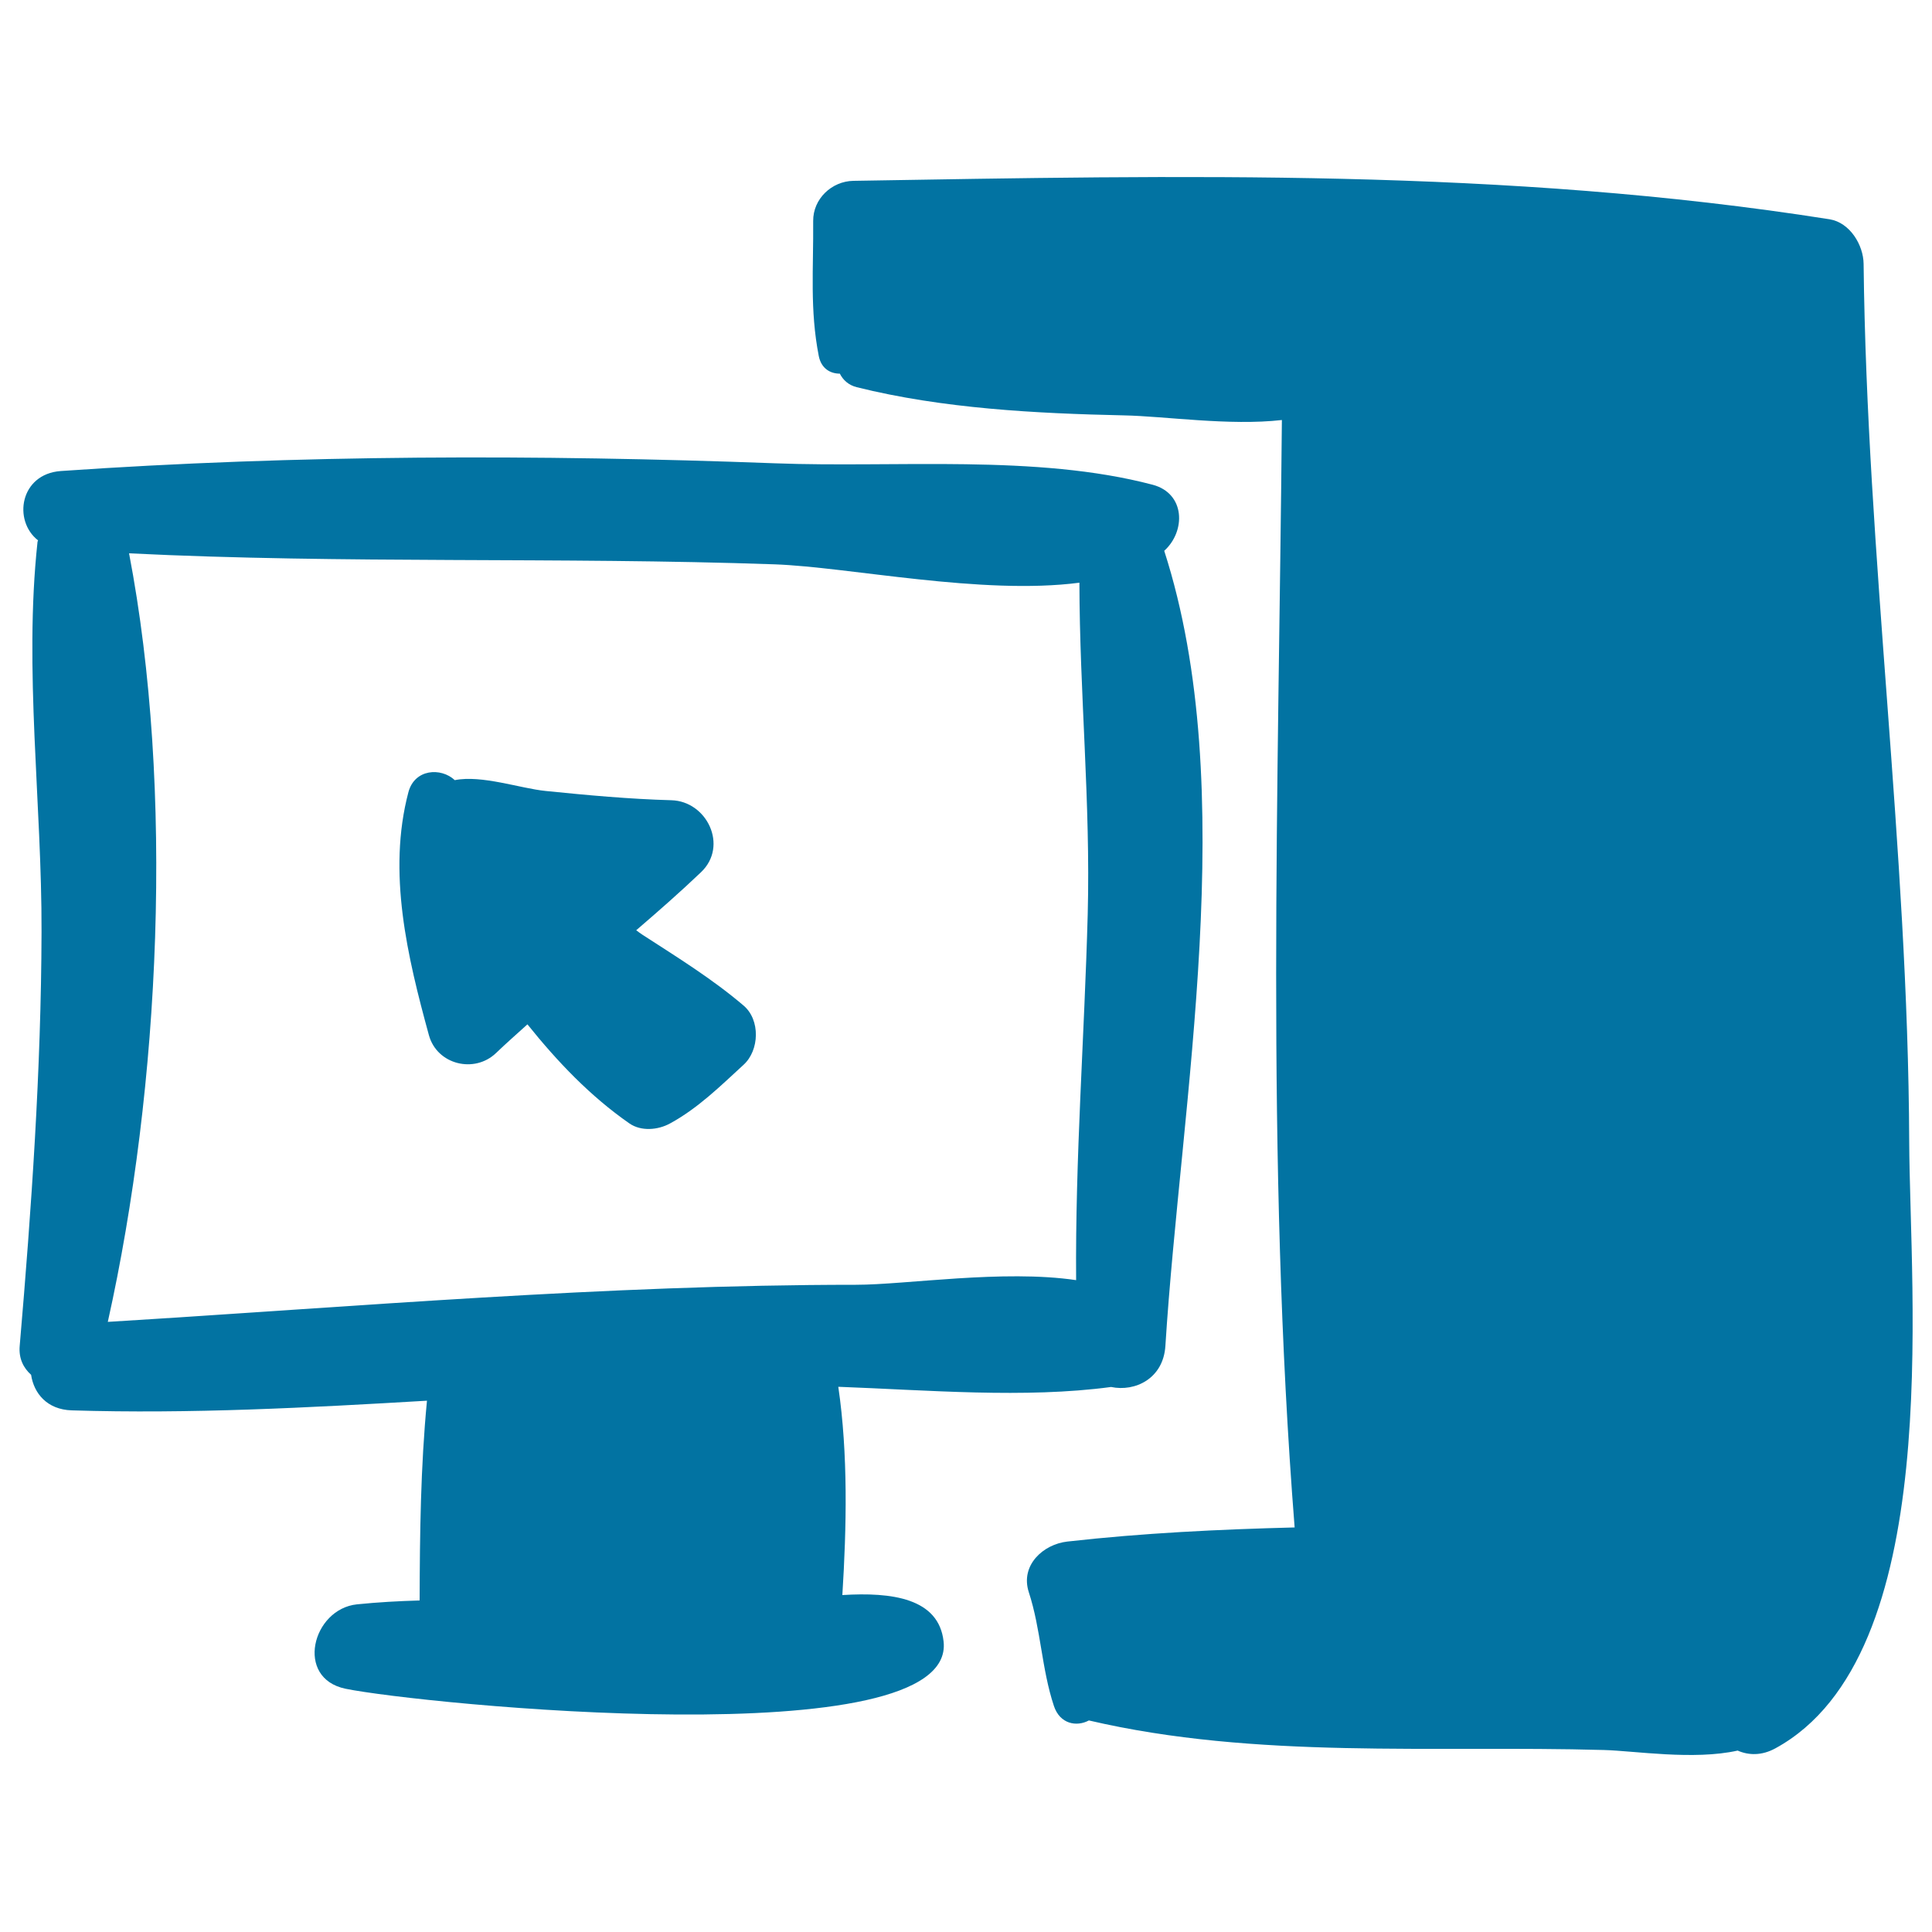 <svg xmlns="http://www.w3.org/2000/svg" viewBox="0 0 1000 1000" style="fill:#0273a2">
<title>Computer Hand Drawn Tools SVG icon</title>
<g><g><path d="M602.6,285.1c11.2-10.1,11-29.7-6-34.2c-60.3-15.9-132.6-8.7-195.5-11.1c-122.7-4.6-247.1-4.5-369.6,4c-21.2,1.5-24.9,25.7-11.8,35.9c-0.1,0.3-0.3,0.6-0.3,1c-7.1,65.7,2.3,135.4,2.1,201.7c-0.2,71.4-5.2,143-11.3,214.2c-0.6,6.6,2,11.5,5.9,15c1.4,9.5,8.2,18,21,18.4c61.4,1.9,122.7-1.4,183.9-5c-3.3,34.4-3.7,68.8-3.8,103.4c-10.8,0.3-21.6,0.9-32.4,2c-23.2,2.4-32.3,38.3-5.9,43.7c37.9,7.8,316.4,35.9,309.5-24.5c-2.5-22.4-26.8-25.6-52.4-24c2.2-35,3-73.1-2.1-107.8c46.2,1.7,96.5,6.1,141.2,0.1c12.4,2.6,27-4.3,28.1-21.2C611.2,569.4,642.5,408.9,602.6,285.1z M563,473.2c-1.7,63.2-6.5,126.2-6,189.4C519.2,657,468.9,665,443,665c-129.6,0-258,11.3-387.2,19.2c27.2-122.1,34.4-275.7,11-397.8c111.3,5.5,222.8,1.8,334.2,5.7c38.5,1.4,107.3,16.1,157.7,9.5C558.8,358.7,564.5,415.7,563,473.2z"/><path d="M384.9,520.5c-16.3-13.9-34.5-25.1-52.4-36.7c-1.1-0.7-2.1-1.5-3.2-2.3c11.4-9.8,22.7-19.7,33.6-30.1c14.2-13.6,3-36.7-15.4-37.2c-21.7-0.6-43.4-2.6-65.1-4.8c-13-1.3-33.1-8.4-47-5.6c-7.2-6.7-20.8-5.8-24,6.2c-11,41.6-0.5,85.3,10.6,125.8c4.2,15.3,23.6,20,34.8,9.2c5.3-5.1,10.8-9.9,16.2-14.8c15.5,19.3,32.4,37.1,52.8,51.3c6.1,4.2,14.8,3.4,21,0c14.5-7.9,26-19.3,38.1-30.4C393.1,543.6,393.6,527.9,384.9,520.5z"/><path d="M988.2,590.7c-0.6-151.8-21.9-302.6-23.6-454.1c-0.1-9.8-7.1-21.4-17.6-23.1C779.2,87,611,90.8,441.7,93.6c-11.2,0.2-20.9,9.3-20.8,20.8c0.2,24.6-1.8,45.9,2.9,69.9c1.3,6.5,6,9.1,10.9,9.1c1.6,3.2,4.4,5.9,8.7,7c44.5,11.1,92.7,13.6,138.3,14.6c21.2,0.4,54.6,5.5,81.8,2.4c-1.7,190.9-8.4,382.7,6.6,573.2c-39.3,1-78.6,2.9-117.6,7.3c-12.6,1.4-24.5,12.3-20,26.2c6.3,19.3,6.6,39.6,13,58.9c3.1,9.4,11.8,10.9,18.1,7.5c86.6,20.2,178.1,12.8,266.6,15.3c15.6,0.4,46.4,5.4,69.2,0.3c5.7,2.5,12.5,2.7,19.6-1.2C1006.8,856.9,988.5,670.6,988.2,590.7z"/></g></g>
</svg>